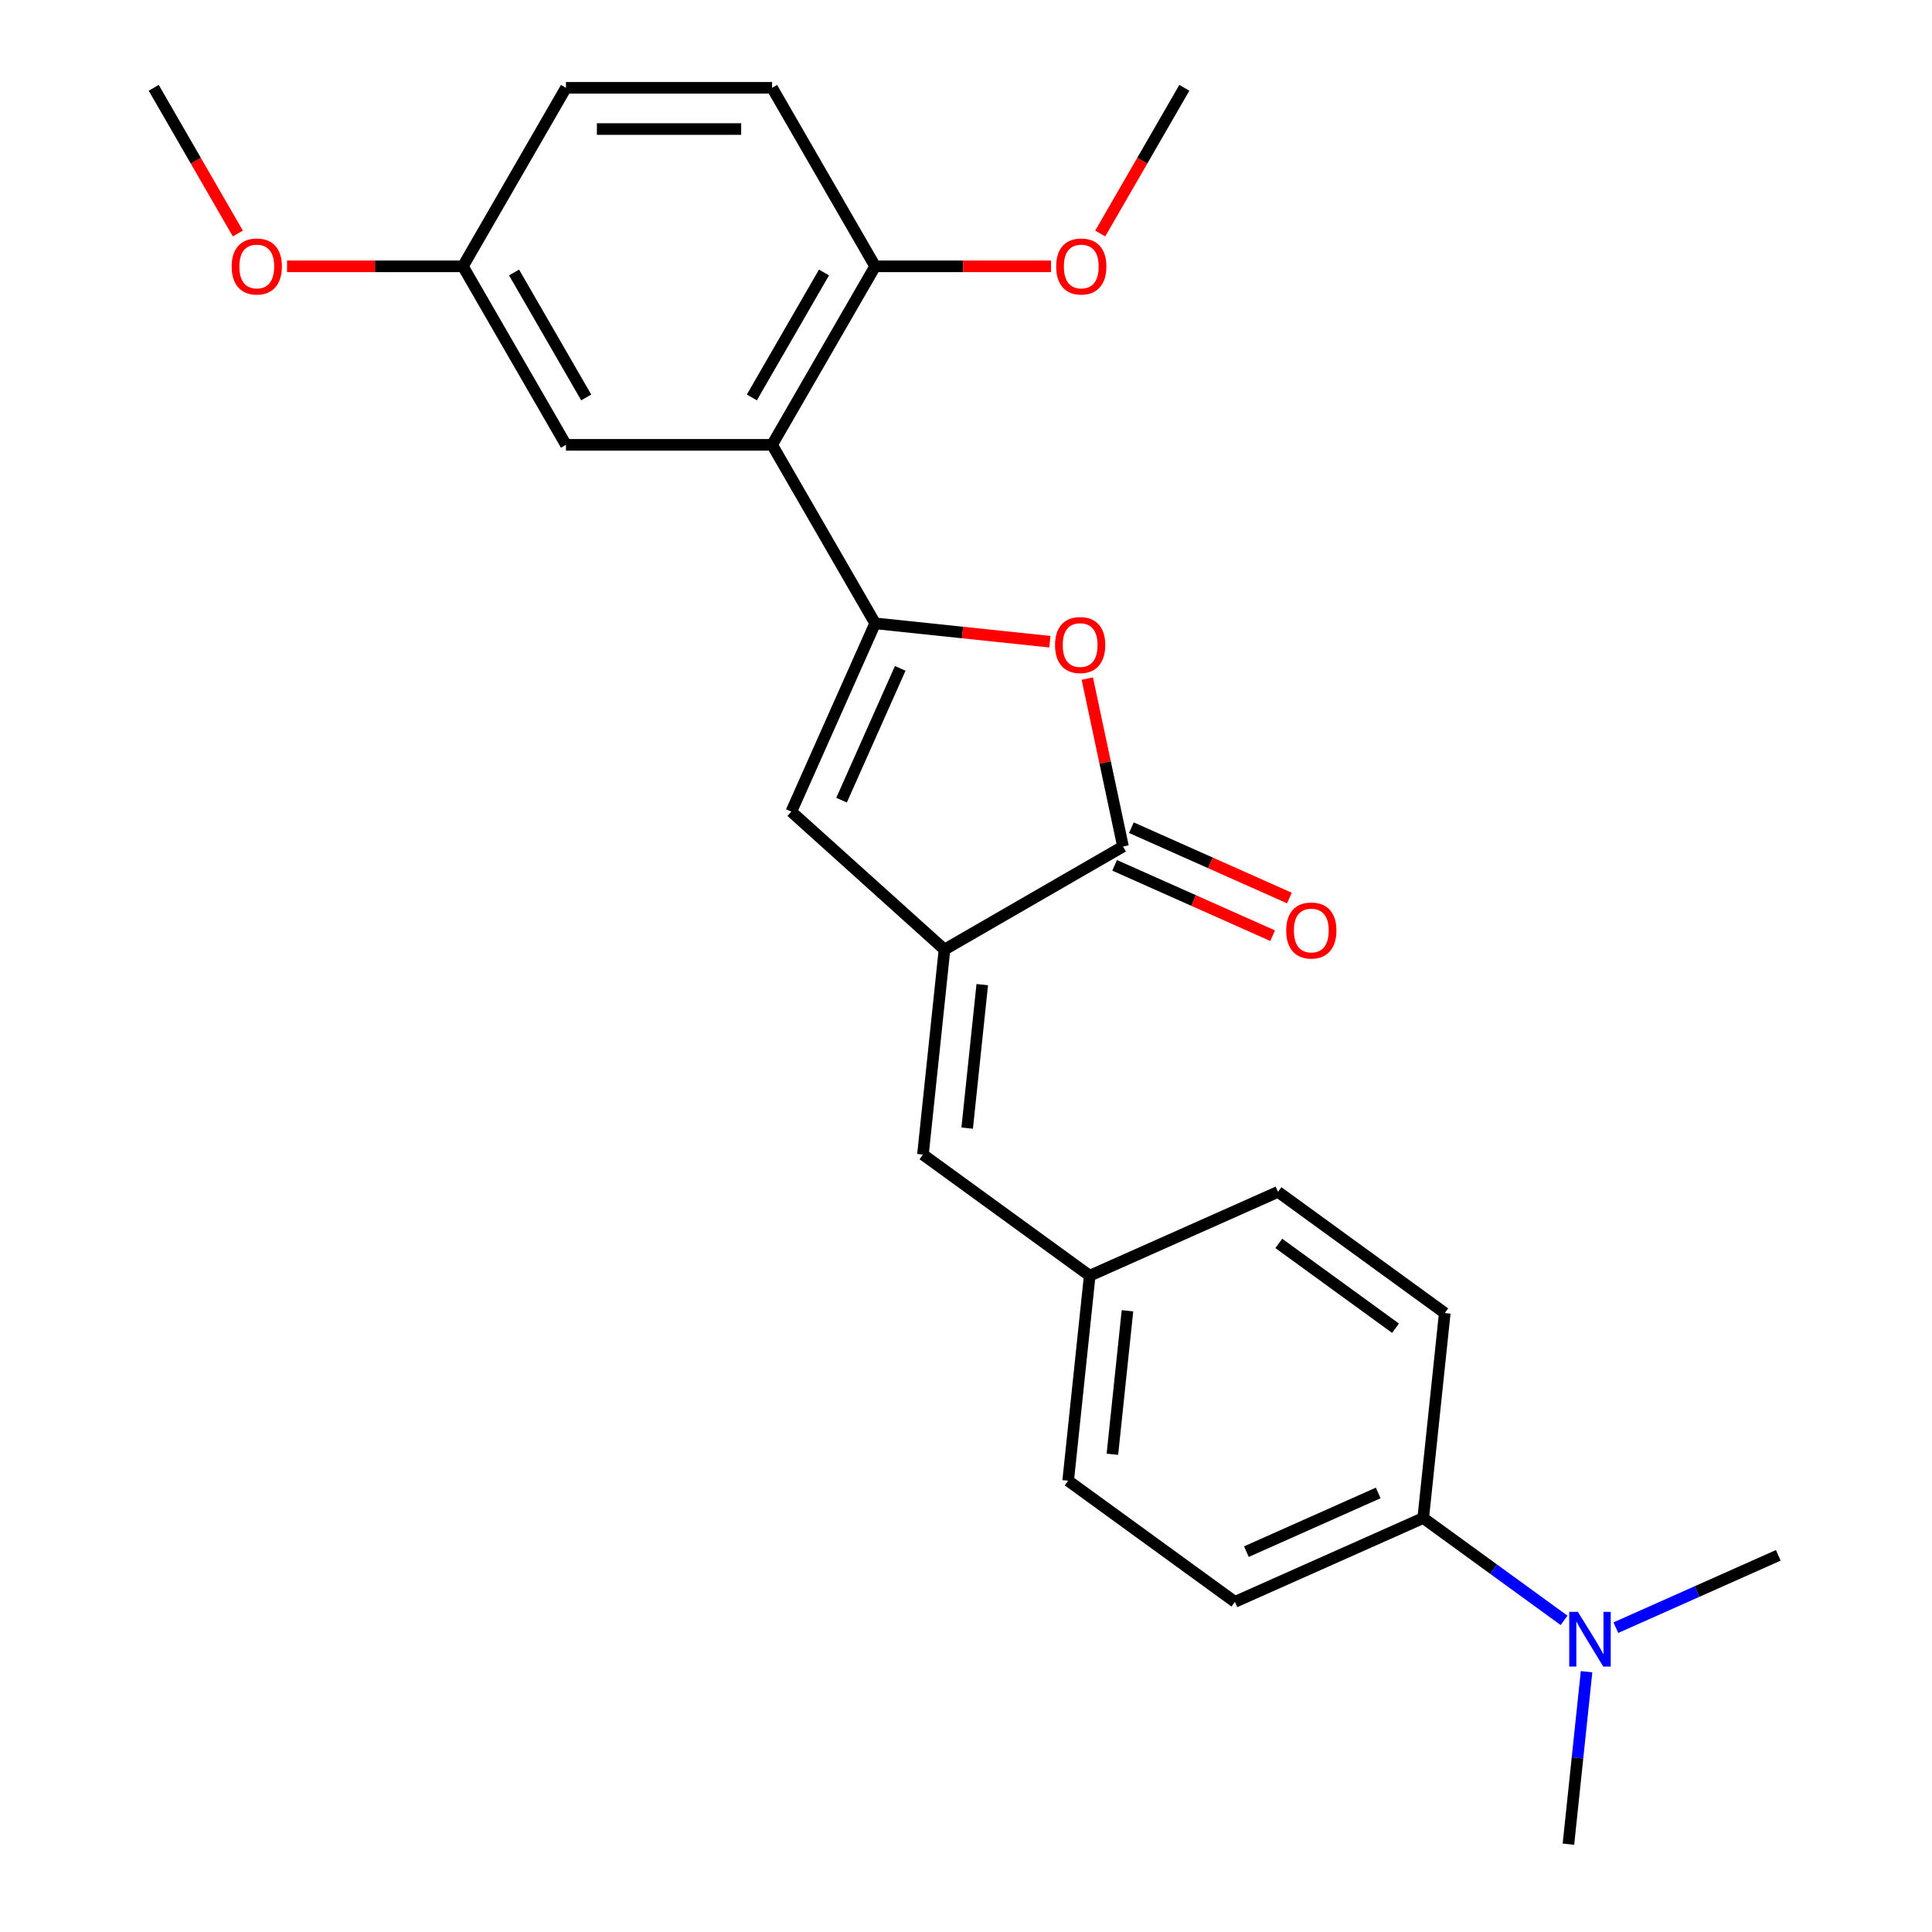 <?xml version='1.0' encoding='iso-8859-1'?>
<svg version='1.1' baseProfile='full'
              xmlns='http://www.w3.org/2000/svg'
                      xmlns:rdkit='http://www.rdkit.org/xml'
                      xmlns:xlink='http://www.w3.org/1999/xlink'
                  xml:space='preserve'
width='1000px' height='1000px' viewBox='0 0 1000 1000'>
<!-- END OF HEADER -->
<rect style='opacity:1.0;fill:#FFFFFF;stroke:none' width='1000' height='1000' x='0' y='0'> </rect>
<path class='bond-1' d='M 452.977,322.641 L 498.196,327.394' style='fill:none;fill-rule:evenodd;stroke:#000000;stroke-width:6px;stroke-linecap:butt;stroke-linejoin:miter;stroke-opacity:1' />
<path class='bond-1' d='M 498.196,327.394 L 543.415,332.146' style='fill:none;fill-rule:evenodd;stroke:#FF0000;stroke-width:6px;stroke-linecap:butt;stroke-linejoin:miter;stroke-opacity:1' />
<path class='bond-3' d='M 452.977,322.641 L 409.583,420.106' style='fill:none;fill-rule:evenodd;stroke:#000000;stroke-width:6px;stroke-linecap:butt;stroke-linejoin:miter;stroke-opacity:1' />
<path class='bond-3' d='M 465.961,345.94 L 435.585,414.165' style='fill:none;fill-rule:evenodd;stroke:#000000;stroke-width:6px;stroke-linecap:butt;stroke-linejoin:miter;stroke-opacity:1' />
<path class='bond-4' d='M 452.977,322.641 L 399.633,230.245' style='fill:none;fill-rule:evenodd;stroke:#000000;stroke-width:6px;stroke-linecap:butt;stroke-linejoin:miter;stroke-opacity:1' />
<path class='bond-0' d='M 488.868,491.495 L 409.583,420.106' style='fill:none;fill-rule:evenodd;stroke:#000000;stroke-width:6px;stroke-linecap:butt;stroke-linejoin:miter;stroke-opacity:1' />
<path class='bond-5' d='M 488.868,491.495 L 477.716,597.6' style='fill:none;fill-rule:evenodd;stroke:#000000;stroke-width:6px;stroke-linecap:butt;stroke-linejoin:miter;stroke-opacity:1' />
<path class='bond-5' d='M 508.416,509.641 L 500.61,583.914' style='fill:none;fill-rule:evenodd;stroke:#000000;stroke-width:6px;stroke-linecap:butt;stroke-linejoin:miter;stroke-opacity:1' />
<path class='bond-25' d='M 488.868,491.495 L 581.264,438.151' style='fill:none;fill-rule:evenodd;stroke:#000000;stroke-width:6px;stroke-linecap:butt;stroke-linejoin:miter;stroke-opacity:1' />
<path class='bond-2' d='M 562.786,351.22 L 572.025,394.685' style='fill:none;fill-rule:evenodd;stroke:#FF0000;stroke-width:6px;stroke-linecap:butt;stroke-linejoin:miter;stroke-opacity:1' />
<path class='bond-2' d='M 572.025,394.685 L 581.264,438.151' style='fill:none;fill-rule:evenodd;stroke:#000000;stroke-width:6px;stroke-linecap:butt;stroke-linejoin:miter;stroke-opacity:1' />
<path class='bond-8' d='M 576.924,447.897 L 617.823,466.107' style='fill:none;fill-rule:evenodd;stroke:#000000;stroke-width:6px;stroke-linecap:butt;stroke-linejoin:miter;stroke-opacity:1' />
<path class='bond-8' d='M 617.823,466.107 L 658.722,484.316' style='fill:none;fill-rule:evenodd;stroke:#FF0000;stroke-width:6px;stroke-linecap:butt;stroke-linejoin:miter;stroke-opacity:1' />
<path class='bond-8' d='M 585.603,428.404 L 626.502,446.614' style='fill:none;fill-rule:evenodd;stroke:#000000;stroke-width:6px;stroke-linecap:butt;stroke-linejoin:miter;stroke-opacity:1' />
<path class='bond-8' d='M 626.502,446.614 L 667.401,464.823' style='fill:none;fill-rule:evenodd;stroke:#FF0000;stroke-width:6px;stroke-linecap:butt;stroke-linejoin:miter;stroke-opacity:1' />
<path class='bond-6' d='M 399.633,230.245 L 452.977,137.85' style='fill:none;fill-rule:evenodd;stroke:#000000;stroke-width:6px;stroke-linecap:butt;stroke-linejoin:miter;stroke-opacity:1' />
<path class='bond-6' d='M 389.155,205.717 L 426.496,141.04' style='fill:none;fill-rule:evenodd;stroke:#000000;stroke-width:6px;stroke-linecap:butt;stroke-linejoin:miter;stroke-opacity:1' />
<path class='bond-7' d='M 399.633,230.245 L 292.944,230.245' style='fill:none;fill-rule:evenodd;stroke:#000000;stroke-width:6px;stroke-linecap:butt;stroke-linejoin:miter;stroke-opacity:1' />
<path class='bond-11' d='M 477.716,597.6 L 564.029,660.31' style='fill:none;fill-rule:evenodd;stroke:#000000;stroke-width:6px;stroke-linecap:butt;stroke-linejoin:miter;stroke-opacity:1' />
<path class='bond-12' d='M 452.977,137.85 L 399.633,45.455' style='fill:none;fill-rule:evenodd;stroke:#000000;stroke-width:6px;stroke-linecap:butt;stroke-linejoin:miter;stroke-opacity:1' />
<path class='bond-19' d='M 452.977,137.85 L 498.488,137.85' style='fill:none;fill-rule:evenodd;stroke:#000000;stroke-width:6px;stroke-linecap:butt;stroke-linejoin:miter;stroke-opacity:1' />
<path class='bond-19' d='M 498.488,137.85 L 543.999,137.85' style='fill:none;fill-rule:evenodd;stroke:#FF0000;stroke-width:6px;stroke-linecap:butt;stroke-linejoin:miter;stroke-opacity:1' />
<path class='bond-15' d='M 292.944,230.245 L 239.599,137.85' style='fill:none;fill-rule:evenodd;stroke:#000000;stroke-width:6px;stroke-linecap:butt;stroke-linejoin:miter;stroke-opacity:1' />
<path class='bond-15' d='M 303.421,205.717 L 266.08,141.04' style='fill:none;fill-rule:evenodd;stroke:#000000;stroke-width:6px;stroke-linecap:butt;stroke-linejoin:miter;stroke-opacity:1' />
<path class='bond-9' d='M 736.656,785.731 L 639.191,829.125' style='fill:none;fill-rule:evenodd;stroke:#000000;stroke-width:6px;stroke-linecap:butt;stroke-linejoin:miter;stroke-opacity:1' />
<path class='bond-9' d='M 713.357,772.747 L 645.132,803.123' style='fill:none;fill-rule:evenodd;stroke:#000000;stroke-width:6px;stroke-linecap:butt;stroke-linejoin:miter;stroke-opacity:1' />
<path class='bond-10' d='M 736.656,785.731 L 773.109,812.215' style='fill:none;fill-rule:evenodd;stroke:#000000;stroke-width:6px;stroke-linecap:butt;stroke-linejoin:miter;stroke-opacity:1' />
<path class='bond-10' d='M 773.109,812.215 L 809.562,838.7' style='fill:none;fill-rule:evenodd;stroke:#0000FF;stroke-width:6px;stroke-linecap:butt;stroke-linejoin:miter;stroke-opacity:1' />
<path class='bond-27' d='M 736.656,785.731 L 747.808,679.626' style='fill:none;fill-rule:evenodd;stroke:#000000;stroke-width:6px;stroke-linecap:butt;stroke-linejoin:miter;stroke-opacity:1' />
<path class='bond-21' d='M 821.201,865.268 L 816.509,909.907' style='fill:none;fill-rule:evenodd;stroke:#0000FF;stroke-width:6px;stroke-linecap:butt;stroke-linejoin:miter;stroke-opacity:1' />
<path class='bond-21' d='M 816.509,909.907 L 811.817,954.545' style='fill:none;fill-rule:evenodd;stroke:#000000;stroke-width:6px;stroke-linecap:butt;stroke-linejoin:miter;stroke-opacity:1' />
<path class='bond-22' d='M 836.377,842.472 L 878.406,823.759' style='fill:none;fill-rule:evenodd;stroke:#0000FF;stroke-width:6px;stroke-linecap:butt;stroke-linejoin:miter;stroke-opacity:1' />
<path class='bond-22' d='M 878.406,823.759 L 920.435,805.046' style='fill:none;fill-rule:evenodd;stroke:#000000;stroke-width:6px;stroke-linecap:butt;stroke-linejoin:miter;stroke-opacity:1' />
<path class='bond-16' d='M 564.029,660.31 L 661.495,616.916' style='fill:none;fill-rule:evenodd;stroke:#000000;stroke-width:6px;stroke-linecap:butt;stroke-linejoin:miter;stroke-opacity:1' />
<path class='bond-17' d='M 564.029,660.31 L 552.877,766.415' style='fill:none;fill-rule:evenodd;stroke:#000000;stroke-width:6px;stroke-linecap:butt;stroke-linejoin:miter;stroke-opacity:1' />
<path class='bond-17' d='M 583.578,678.456 L 575.771,752.729' style='fill:none;fill-rule:evenodd;stroke:#000000;stroke-width:6px;stroke-linecap:butt;stroke-linejoin:miter;stroke-opacity:1' />
<path class='bond-26' d='M 399.633,45.455 L 292.944,45.455' style='fill:none;fill-rule:evenodd;stroke:#000000;stroke-width:6px;stroke-linecap:butt;stroke-linejoin:miter;stroke-opacity:1' />
<path class='bond-26' d='M 383.629,66.792 L 308.947,66.792' style='fill:none;fill-rule:evenodd;stroke:#000000;stroke-width:6px;stroke-linecap:butt;stroke-linejoin:miter;stroke-opacity:1' />
<path class='bond-13' d='M 639.191,829.125 L 552.877,766.415' style='fill:none;fill-rule:evenodd;stroke:#000000;stroke-width:6px;stroke-linecap:butt;stroke-linejoin:miter;stroke-opacity:1' />
<path class='bond-14' d='M 747.808,679.626 L 661.495,616.916' style='fill:none;fill-rule:evenodd;stroke:#000000;stroke-width:6px;stroke-linecap:butt;stroke-linejoin:miter;stroke-opacity:1' />
<path class='bond-14' d='M 722.319,687.482 L 661.9,643.585' style='fill:none;fill-rule:evenodd;stroke:#000000;stroke-width:6px;stroke-linecap:butt;stroke-linejoin:miter;stroke-opacity:1' />
<path class='bond-18' d='M 239.599,137.85 L 292.944,45.455' style='fill:none;fill-rule:evenodd;stroke:#000000;stroke-width:6px;stroke-linecap:butt;stroke-linejoin:miter;stroke-opacity:1' />
<path class='bond-20' d='M 239.599,137.85 L 194.088,137.85' style='fill:none;fill-rule:evenodd;stroke:#000000;stroke-width:6px;stroke-linecap:butt;stroke-linejoin:miter;stroke-opacity:1' />
<path class='bond-20' d='M 194.088,137.85 L 148.577,137.85' style='fill:none;fill-rule:evenodd;stroke:#FF0000;stroke-width:6px;stroke-linecap:butt;stroke-linejoin:miter;stroke-opacity:1' />
<path class='bond-23' d='M 569.474,120.863 L 591.242,83.159' style='fill:none;fill-rule:evenodd;stroke:#FF0000;stroke-width:6px;stroke-linecap:butt;stroke-linejoin:miter;stroke-opacity:1' />
<path class='bond-23' d='M 591.242,83.159 L 613.011,45.455' style='fill:none;fill-rule:evenodd;stroke:#000000;stroke-width:6px;stroke-linecap:butt;stroke-linejoin:miter;stroke-opacity:1' />
<path class='bond-24' d='M 123.102,120.863 L 101.334,83.159' style='fill:none;fill-rule:evenodd;stroke:#FF0000;stroke-width:6px;stroke-linecap:butt;stroke-linejoin:miter;stroke-opacity:1' />
<path class='bond-24' d='M 101.334,83.159 L 79.565,45.455' style='fill:none;fill-rule:evenodd;stroke:#000000;stroke-width:6px;stroke-linecap:butt;stroke-linejoin:miter;stroke-opacity:1' />
<path  class='atom-2' d='M 546.082 333.873
Q 546.082 327.073, 549.442 323.273
Q 552.802 319.473, 559.082 319.473
Q 565.362 319.473, 568.722 323.273
Q 572.082 327.073, 572.082 333.873
Q 572.082 340.753, 568.682 344.673
Q 565.282 348.553, 559.082 348.553
Q 552.842 348.553, 549.442 344.673
Q 546.082 340.793, 546.082 333.873
M 559.082 345.353
Q 563.402 345.353, 565.722 342.473
Q 568.082 339.553, 568.082 333.873
Q 568.082 328.313, 565.722 325.513
Q 563.402 322.673, 559.082 322.673
Q 554.762 322.673, 552.402 325.473
Q 550.082 328.273, 550.082 333.873
Q 550.082 339.593, 552.402 342.473
Q 554.762 345.353, 559.082 345.353
' fill='#FF0000'/>
<path  class='atom-9' d='M 665.729 481.625
Q 665.729 474.825, 669.089 471.025
Q 672.449 467.225, 678.729 467.225
Q 685.009 467.225, 688.369 471.025
Q 691.729 474.825, 691.729 481.625
Q 691.729 488.505, 688.329 492.425
Q 684.929 496.305, 678.729 496.305
Q 672.489 496.305, 669.089 492.425
Q 665.729 488.545, 665.729 481.625
M 678.729 493.105
Q 683.049 493.105, 685.369 490.225
Q 687.729 487.305, 687.729 481.625
Q 687.729 476.065, 685.369 473.265
Q 683.049 470.425, 678.729 470.425
Q 674.409 470.425, 672.049 473.225
Q 669.729 476.025, 669.729 481.625
Q 669.729 487.345, 672.049 490.225
Q 674.409 493.105, 678.729 493.105
' fill='#FF0000'/>
<path  class='atom-11' d='M 816.709 834.281
L 825.989 849.281
Q 826.909 850.761, 828.389 853.441
Q 829.869 856.121, 829.949 856.281
L 829.949 834.281
L 833.709 834.281
L 833.709 862.601
L 829.829 862.601
L 819.869 846.201
Q 818.709 844.281, 817.469 842.081
Q 816.269 839.881, 815.909 839.201
L 815.909 862.601
L 812.229 862.601
L 812.229 834.281
L 816.709 834.281
' fill='#0000FF'/>
<path  class='atom-20' d='M 546.666 137.93
Q 546.666 131.13, 550.026 127.33
Q 553.386 123.53, 559.666 123.53
Q 565.946 123.53, 569.306 127.33
Q 572.666 131.13, 572.666 137.93
Q 572.666 144.81, 569.266 148.73
Q 565.866 152.61, 559.666 152.61
Q 553.426 152.61, 550.026 148.73
Q 546.666 144.85, 546.666 137.93
M 559.666 149.41
Q 563.986 149.41, 566.306 146.53
Q 568.666 143.61, 568.666 137.93
Q 568.666 132.37, 566.306 129.57
Q 563.986 126.73, 559.666 126.73
Q 555.346 126.73, 552.986 129.53
Q 550.666 132.33, 550.666 137.93
Q 550.666 143.65, 552.986 146.53
Q 555.346 149.41, 559.666 149.41
' fill='#FF0000'/>
<path  class='atom-21' d='M 119.91 137.93
Q 119.91 131.13, 123.27 127.33
Q 126.63 123.53, 132.91 123.53
Q 139.19 123.53, 142.55 127.33
Q 145.91 131.13, 145.91 137.93
Q 145.91 144.81, 142.51 148.73
Q 139.11 152.61, 132.91 152.61
Q 126.67 152.61, 123.27 148.73
Q 119.91 144.85, 119.91 137.93
M 132.91 149.41
Q 137.23 149.41, 139.55 146.53
Q 141.91 143.61, 141.91 137.93
Q 141.91 132.37, 139.55 129.57
Q 137.23 126.73, 132.91 126.73
Q 128.59 126.73, 126.23 129.53
Q 123.91 132.33, 123.91 137.93
Q 123.91 143.65, 126.23 146.53
Q 128.59 149.41, 132.91 149.41
' fill='#FF0000'/>
</svg>
